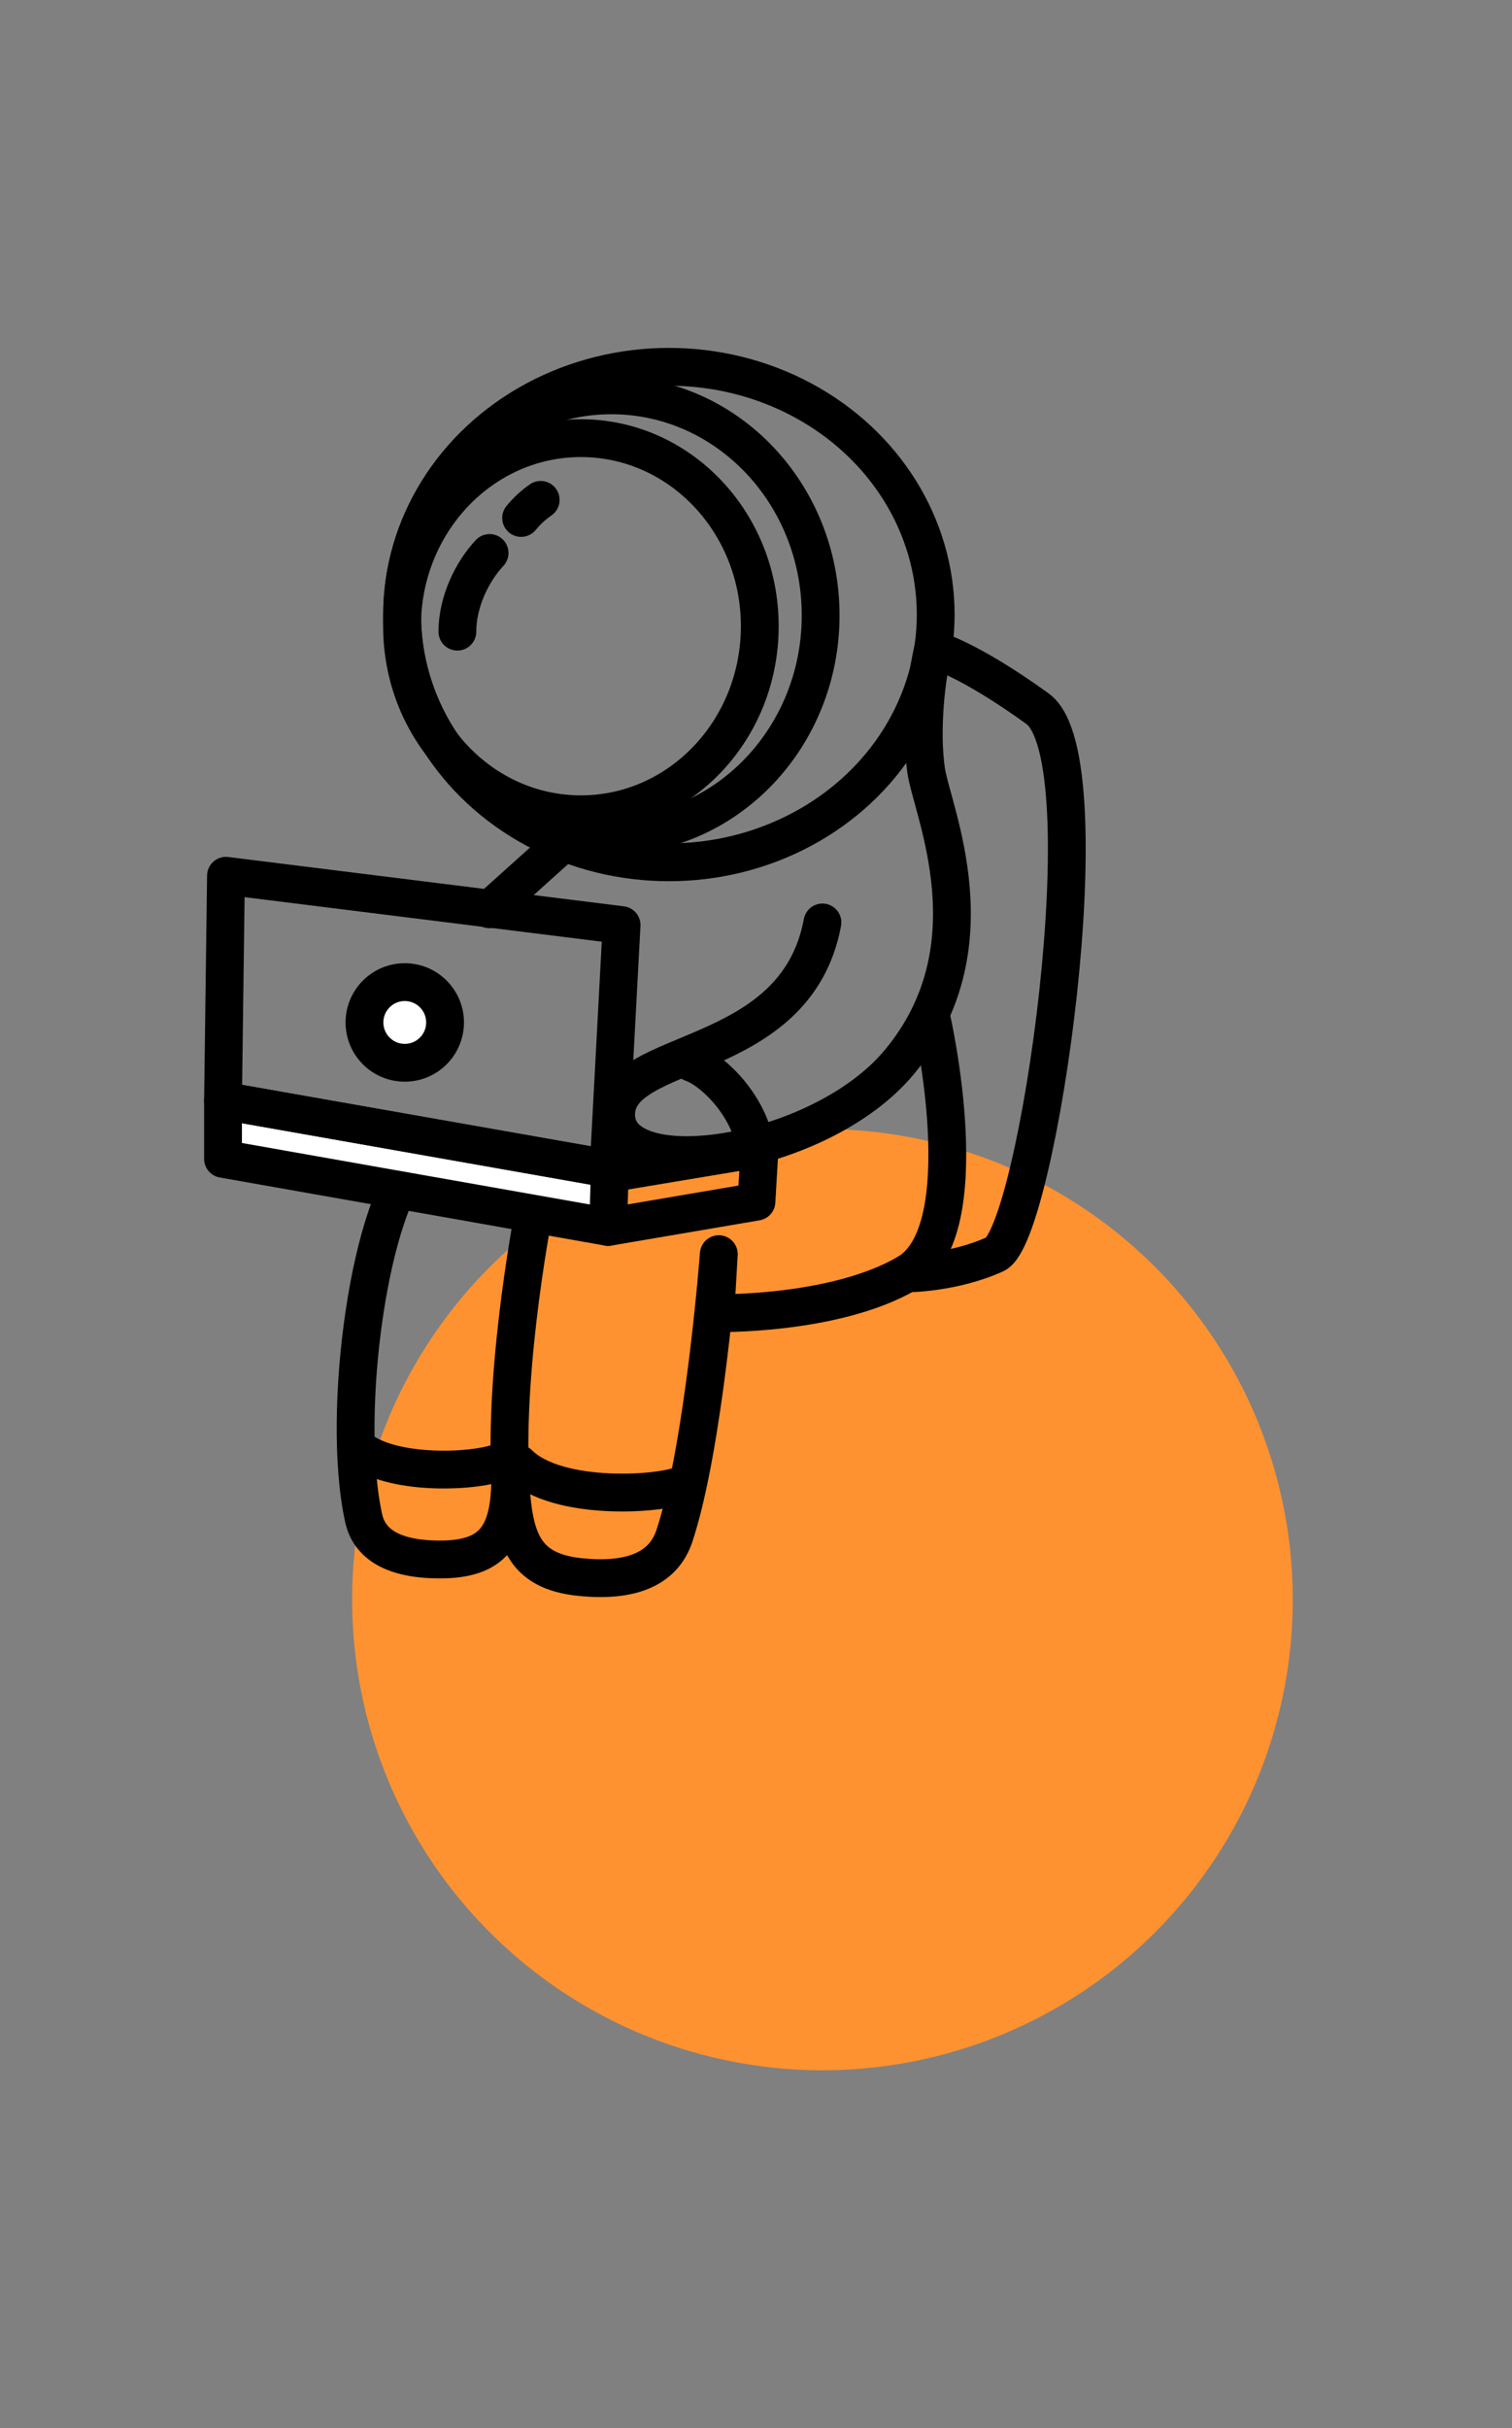 <?xml version="1.0" encoding="UTF-8"?> <!-- Generator: Adobe Illustrator 26.2.1, SVG Export Plug-In . SVG Version: 6.00 Build 0) --> <svg xmlns="http://www.w3.org/2000/svg" xmlns:xlink="http://www.w3.org/1999/xlink" id="Слой_1" x="0px" y="0px" viewBox="0 0 200 321" style="enable-background:new 0 0 200 321;" xml:space="preserve"><rect x="0" y="0" width="200" height="321" fill="#808080" stroke="none"/> <style type="text/css"> .st0{fill:url(#SVGID_1_);} .st1{fill:url(#SVGID_00000011024612589620438710000009739496896028958127_);} .st2{fill:#FFFFFF;stroke:#000000;stroke-width:5;stroke-linecap:round;stroke-miterlimit:10;} .st3{fill:#FF4700;} .st4{fill:#FF9230;} .st5{fill:none;stroke:#0D0D0D;stroke-width:6;stroke-linecap:round;stroke-linejoin:round;stroke-miterlimit:10;} .st6{fill:none;stroke:#000000;stroke-width:5;stroke-miterlimit:10;} .st7{fill:none;stroke:#000000;stroke-width:5;stroke-linecap:round;stroke-miterlimit:10;} .st8{fill:none;stroke:#000000;stroke-width:5;stroke-linecap:round;stroke-linejoin:round;stroke-miterlimit:10;} .st9{fill:#FFFFFF;stroke:#000000;stroke-width:5;stroke-linecap:round;stroke-linejoin:round;stroke-miterlimit:10;} .st10{fill:#FFFFFF;stroke:#000000;stroke-width:5;stroke-linecap:square;stroke-miterlimit:10;} .st11{fill:url(#SVGID_00000139271704283711875320000000915210904011645073_);} .st12{fill:url(#SVGID_00000129174902711736722120000005124387988475763367_);} .st13{fill:#FFFFFF;stroke:#000000;stroke-width:5;stroke-miterlimit:10;} .st14{fill:none;stroke:#0D0D0D;stroke-width:6;stroke-linecap:round;stroke-linejoin:round;} .st15{fill:none;stroke:#0D0D0D;stroke-width:6;stroke-linecap:round;stroke-linejoin:round;stroke-dasharray:12.016,12.016;} </style> <circle class="st4" cx="108.79" cy="211.46" r="62.21"></circle> <ellipse class="st6" cx="76.84" cy="82.78" rx="23.66" ry="24.86"></ellipse> <path class="st7" d="M64.76,73.1c-2.26,2.4-4.26,6.4-4.26,10.4"></path> <path class="st7" d="M71.52,66.08c-0.97,0.67-1.84,1.47-2.59,2.39"></path> <ellipse class="st6" cx="80.87" cy="81.35" rx="27.68" ry="29.09"></ellipse> <ellipse class="st7" cx="88.48" cy="81.24" rx="35.29" ry="32.75"></ellipse> <path class="st8" d="M55.48,153.09c-6.5,5.2-10.47,33.67-7.37,47.63c0.75,3.38,3.88,5.43,10.08,5.43c6.98,0,9.3-3.1,9.3-10.85"></path> <path class="st8" d="M123.23,134.66c0,0,6.39,28.08-3.26,33.67c-9.65,5.59-25.34,5.26-25.34,5.26l0.45-7.8c0,0-1.93,25.4-5.88,37.26 c-1.55,4.65-6.19,6.05-12.41,5.43c-7.75-0.78-8.91-5.26-9.3-13.18c-0.78-15.51,3.22-35.6,3.22-35.6"></path> <path class="st7" d="M123.67,85.93c0,0,4.42,1.15,13.56,7.75c9.14,6.6,0,69.57-5.59,72.11c-5.59,2.54-11.68,2.54-11.68,2.54"></path> <polyline class="st8" points="80.44,162.19 100.06,158.85 100.48,151.71 "></polyline> <polygon class="st9" points="80.67,154.5 29.5,145.5 29.5,153.19 80.44,162.19 "></polygon> <line class="st9" x1="100.06" y1="151.88" x2="81.46" y2="154.98"></line> <path class="st7" d="M123.5,85.5c-1,4-1.76,10.99-1,16.32c0.76,5.33,9.14,23.36-3.55,38.59c-10.48,12.58-37.2,16.48-37.45,7.08 s23.74-6.45,27.29-25.55"></path> <polygon class="st8" points="82.22,122.29 29.89,115.77 29.5,145.5 80.5,154.5 "></polygon> <circle class="st9" cx="53.54" cy="135.16" r="5.33"></circle> <path class="st8" d="M66.72,192.97c-2.33,1.55-14.66,2.4-19.38-1.55"></path> <path class="st8" d="M90.75,196.07c-2.84,1.56-17.05,2.48-22.11-2.56"></path> <path class="st8" d="M91.5,140.5c3,1,8.5,6.5,8.55,12.65"></path> <line class="st8" x1="75" y1="111" x2="64.76" y2="120.2"></line> </svg> 